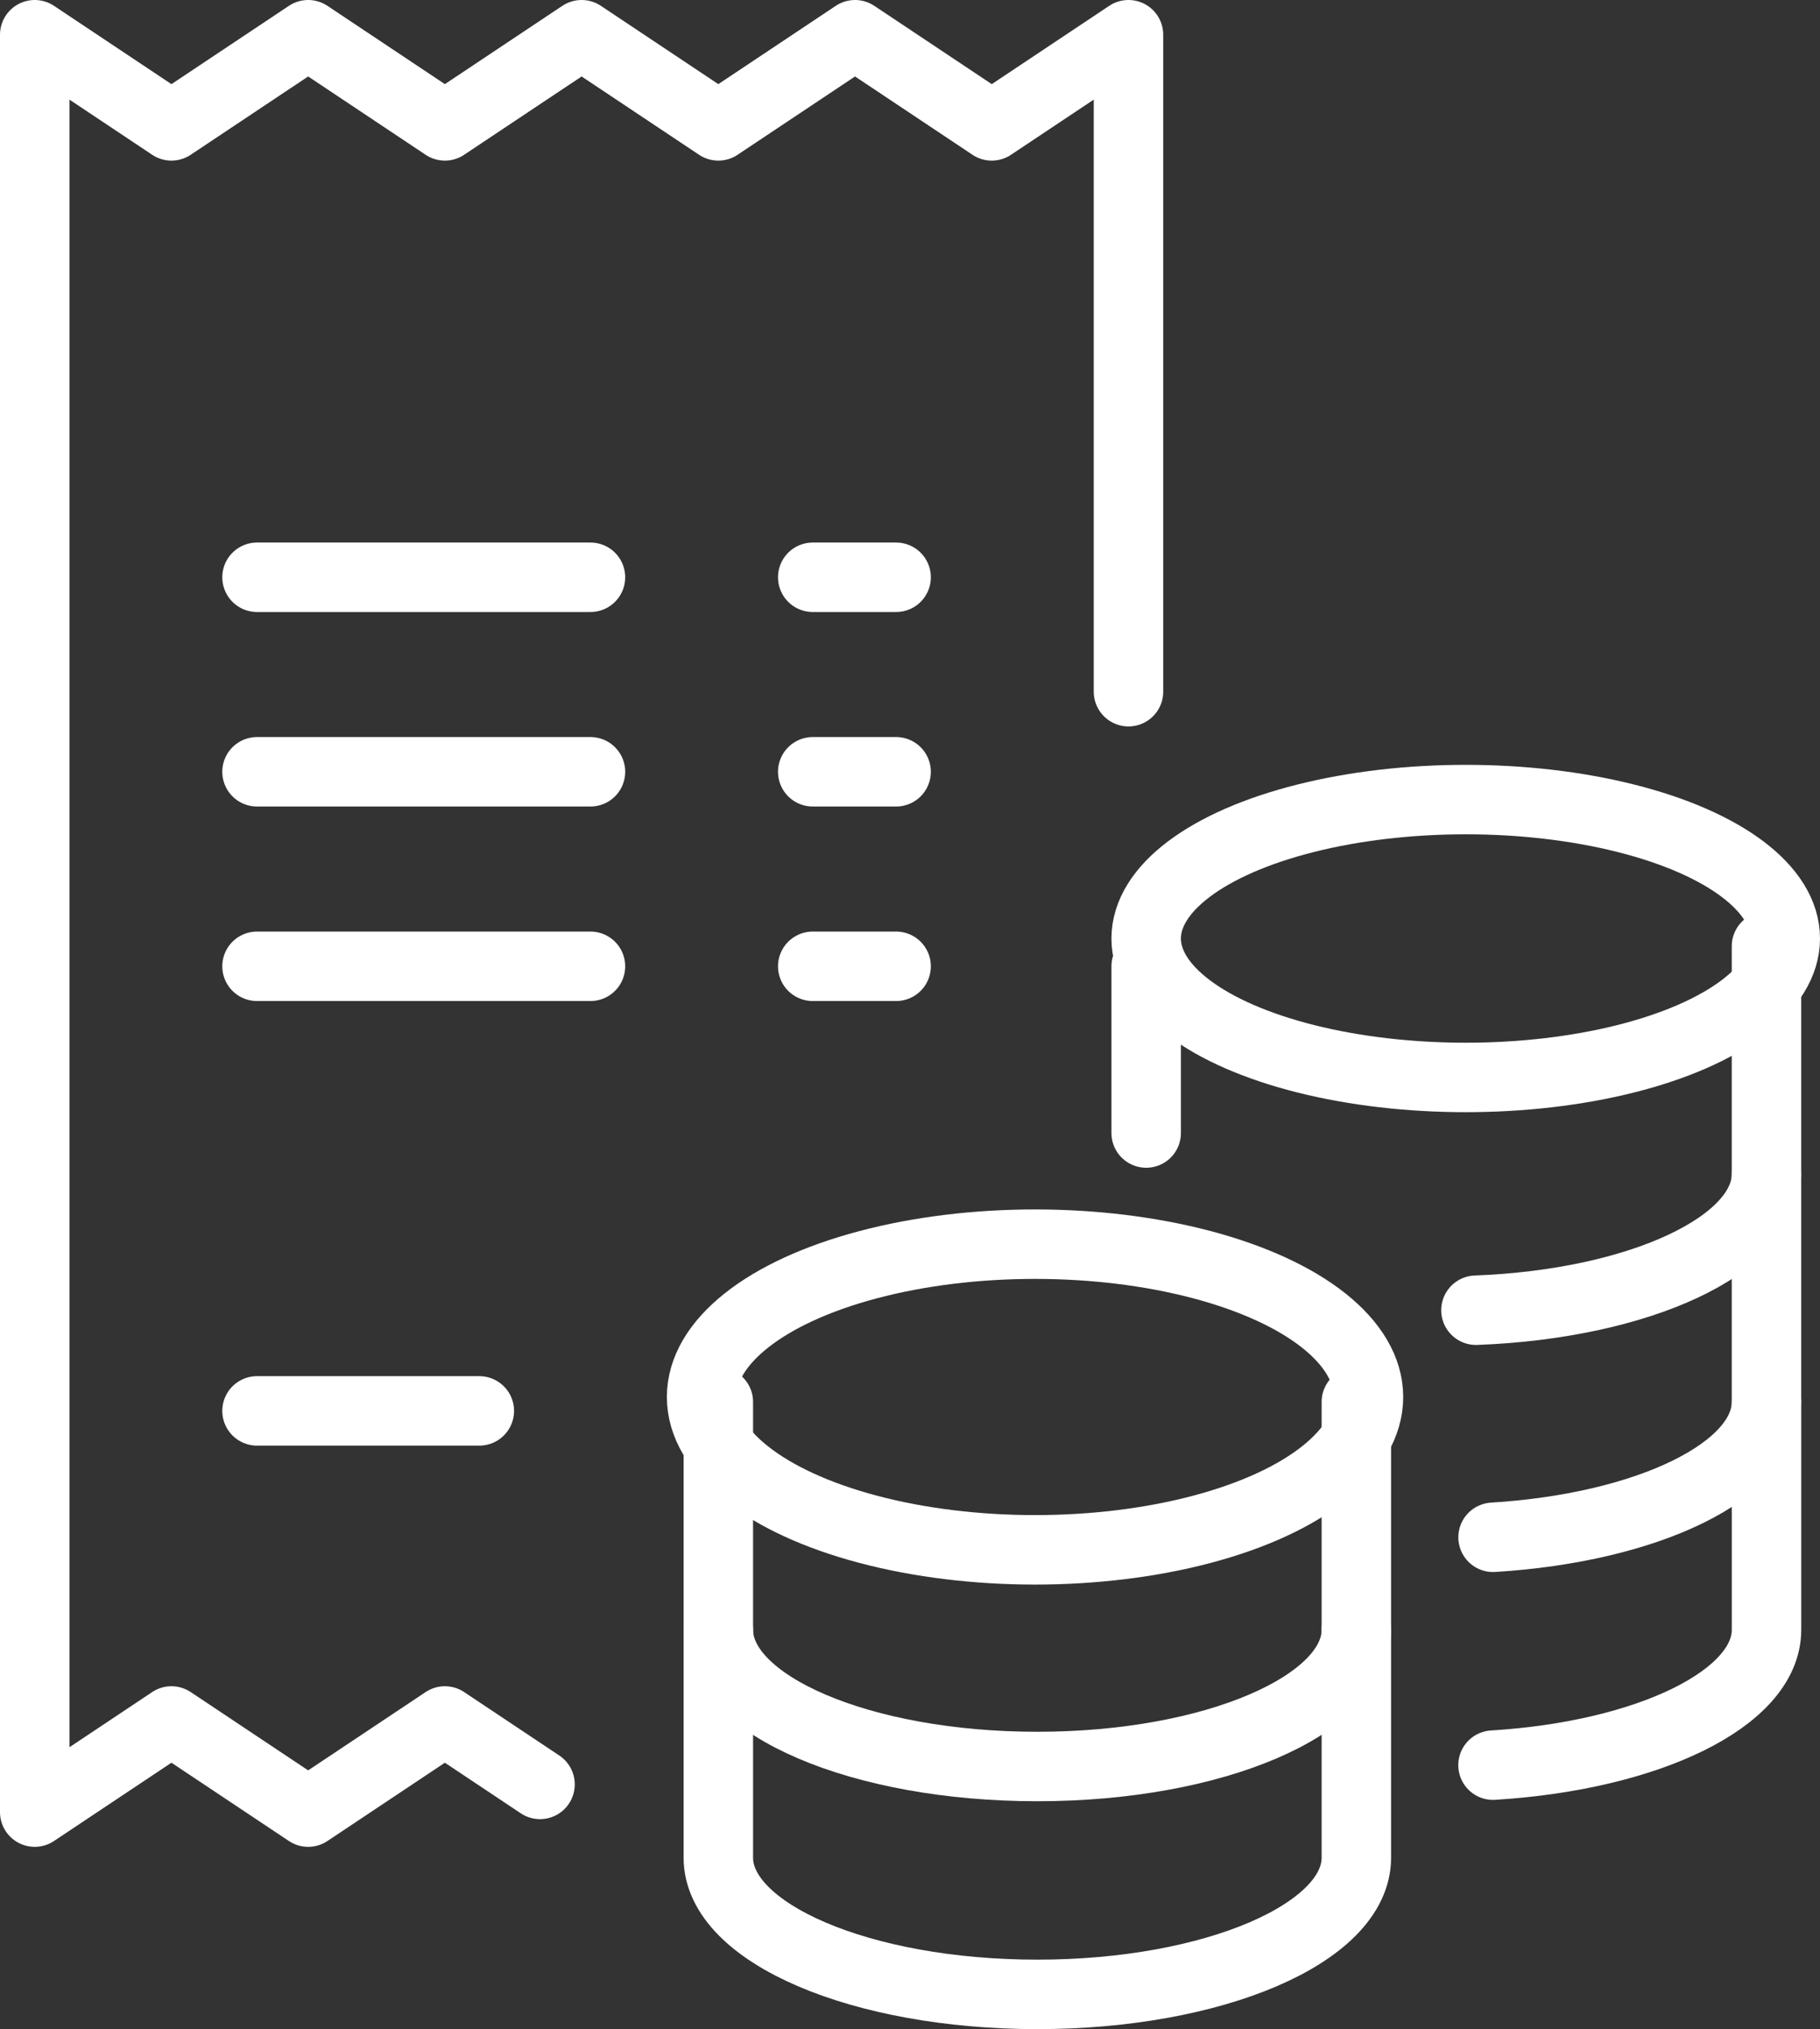 <svg xmlns="http://www.w3.org/2000/svg" width="65.5" height="73.025" viewBox="0 0 65.5 73.025">
  <rect x="0" y="0" width="65.5" height="73.025" fill="#333333" stroke="none"/>
  <defs>
    <style>
      .cls-1 {
        fill: none;
        stroke: #fff;
        stroke-linecap: round;
        stroke-linejoin: round;
        stroke-width: 2.5px;
      }
    </style>
  </defs>
  <g id="グループ_14925" data-name="グループ 14925" transform="translate(-539.75 -1323.75)">
    <g id="グループ_14924" data-name="グループ 14924" transform="translate(541 1325)">
      <path id="パス_47950" data-name="パス 47950" class="cls-1" d="M1743.363,1296.643V1273l-4.921,3.28-4.92-3.28-4.92,3.28-4.92-3.28-4.921,3.28-4.92-3.28-4.921,3.28L1704,1273v63.964l4.92-3.28,4.921,3.28,4.92-3.28,3.424,2.283" transform="translate(-1704 -1273)"/>
      <line id="線_15506" data-name="線 15506" class="cls-1" x2="12" transform="translate(8 19.525)"/>
      <line id="線_15507" data-name="線 15507" class="cls-1" x2="3" transform="translate(28 19.525)"/>
      <line id="線_15508" data-name="線 15508" class="cls-1" x2="12" transform="translate(8 26.525)"/>
      <line id="線_15509" data-name="線 15509" class="cls-1" x2="12" transform="translate(8 33.525)"/>
      <line id="線_15510" data-name="線 15510" class="cls-1" x2="3" transform="translate(28 26.525)"/>
      <line id="線_15511" data-name="線 15511" class="cls-1" x2="3" transform="translate(28 33.525)"/>
      <line id="線_15512" data-name="線 15512" class="cls-1" x2="8" transform="translate(8 49.525)"/>
      <ellipse id="楕円形_51" data-name="楕円形 51" class="cls-1" cx="12" cy="5.5" rx="12" ry="5.5" transform="translate(24 43.525)"/>
      <path id="パス_47951" data-name="パス 47951" class="cls-1" d="M1846.962,1513v8.2c0,2.717-5.14,4.92-11.481,4.92s-11.481-2.2-11.481-4.92V1513" transform="translate(-1799.398 -1463.797)"/>
      <path id="パス_47952" data-name="パス 47952" class="cls-1" d="M1824,1553v8.2c0,2.718,5.14,4.92,11.481,4.92s11.481-2.2,11.481-4.92V1553" transform="translate(-1799.398 -1495.596)"/>
      <path id="パス_47953" data-name="パス 47953" class="cls-1" d="M1969.845,1473v8.2c0,2.479-4.276,4.529-9.84,4.871" transform="translate(-1907.521 -1431.997)"/>
      <ellipse id="楕円形_52" data-name="楕円形 52" class="cls-1" cx="11.5" cy="5" rx="11.5" ry="5" transform="translate(40 27.525)"/>
      <line id="線_15513" data-name="線 15513" class="cls-1" y1="6" transform="translate(40 33.525)"/>
      <path id="パス_47954" data-name="パス 47954" class="cls-1" d="M1967.453,1433v8.2c0,2.569-4.6,4.679-10.456,4.9" transform="translate(-1905.129 -1400.198)"/>
      <path id="パス_47955" data-name="パス 47955" class="cls-1" d="M1959.99,1526.071c5.565-.341,9.843-2.392,9.843-4.871V1513" transform="translate(-1907.508 -1463.797)"/>
    </g>
  </g>
</svg>
